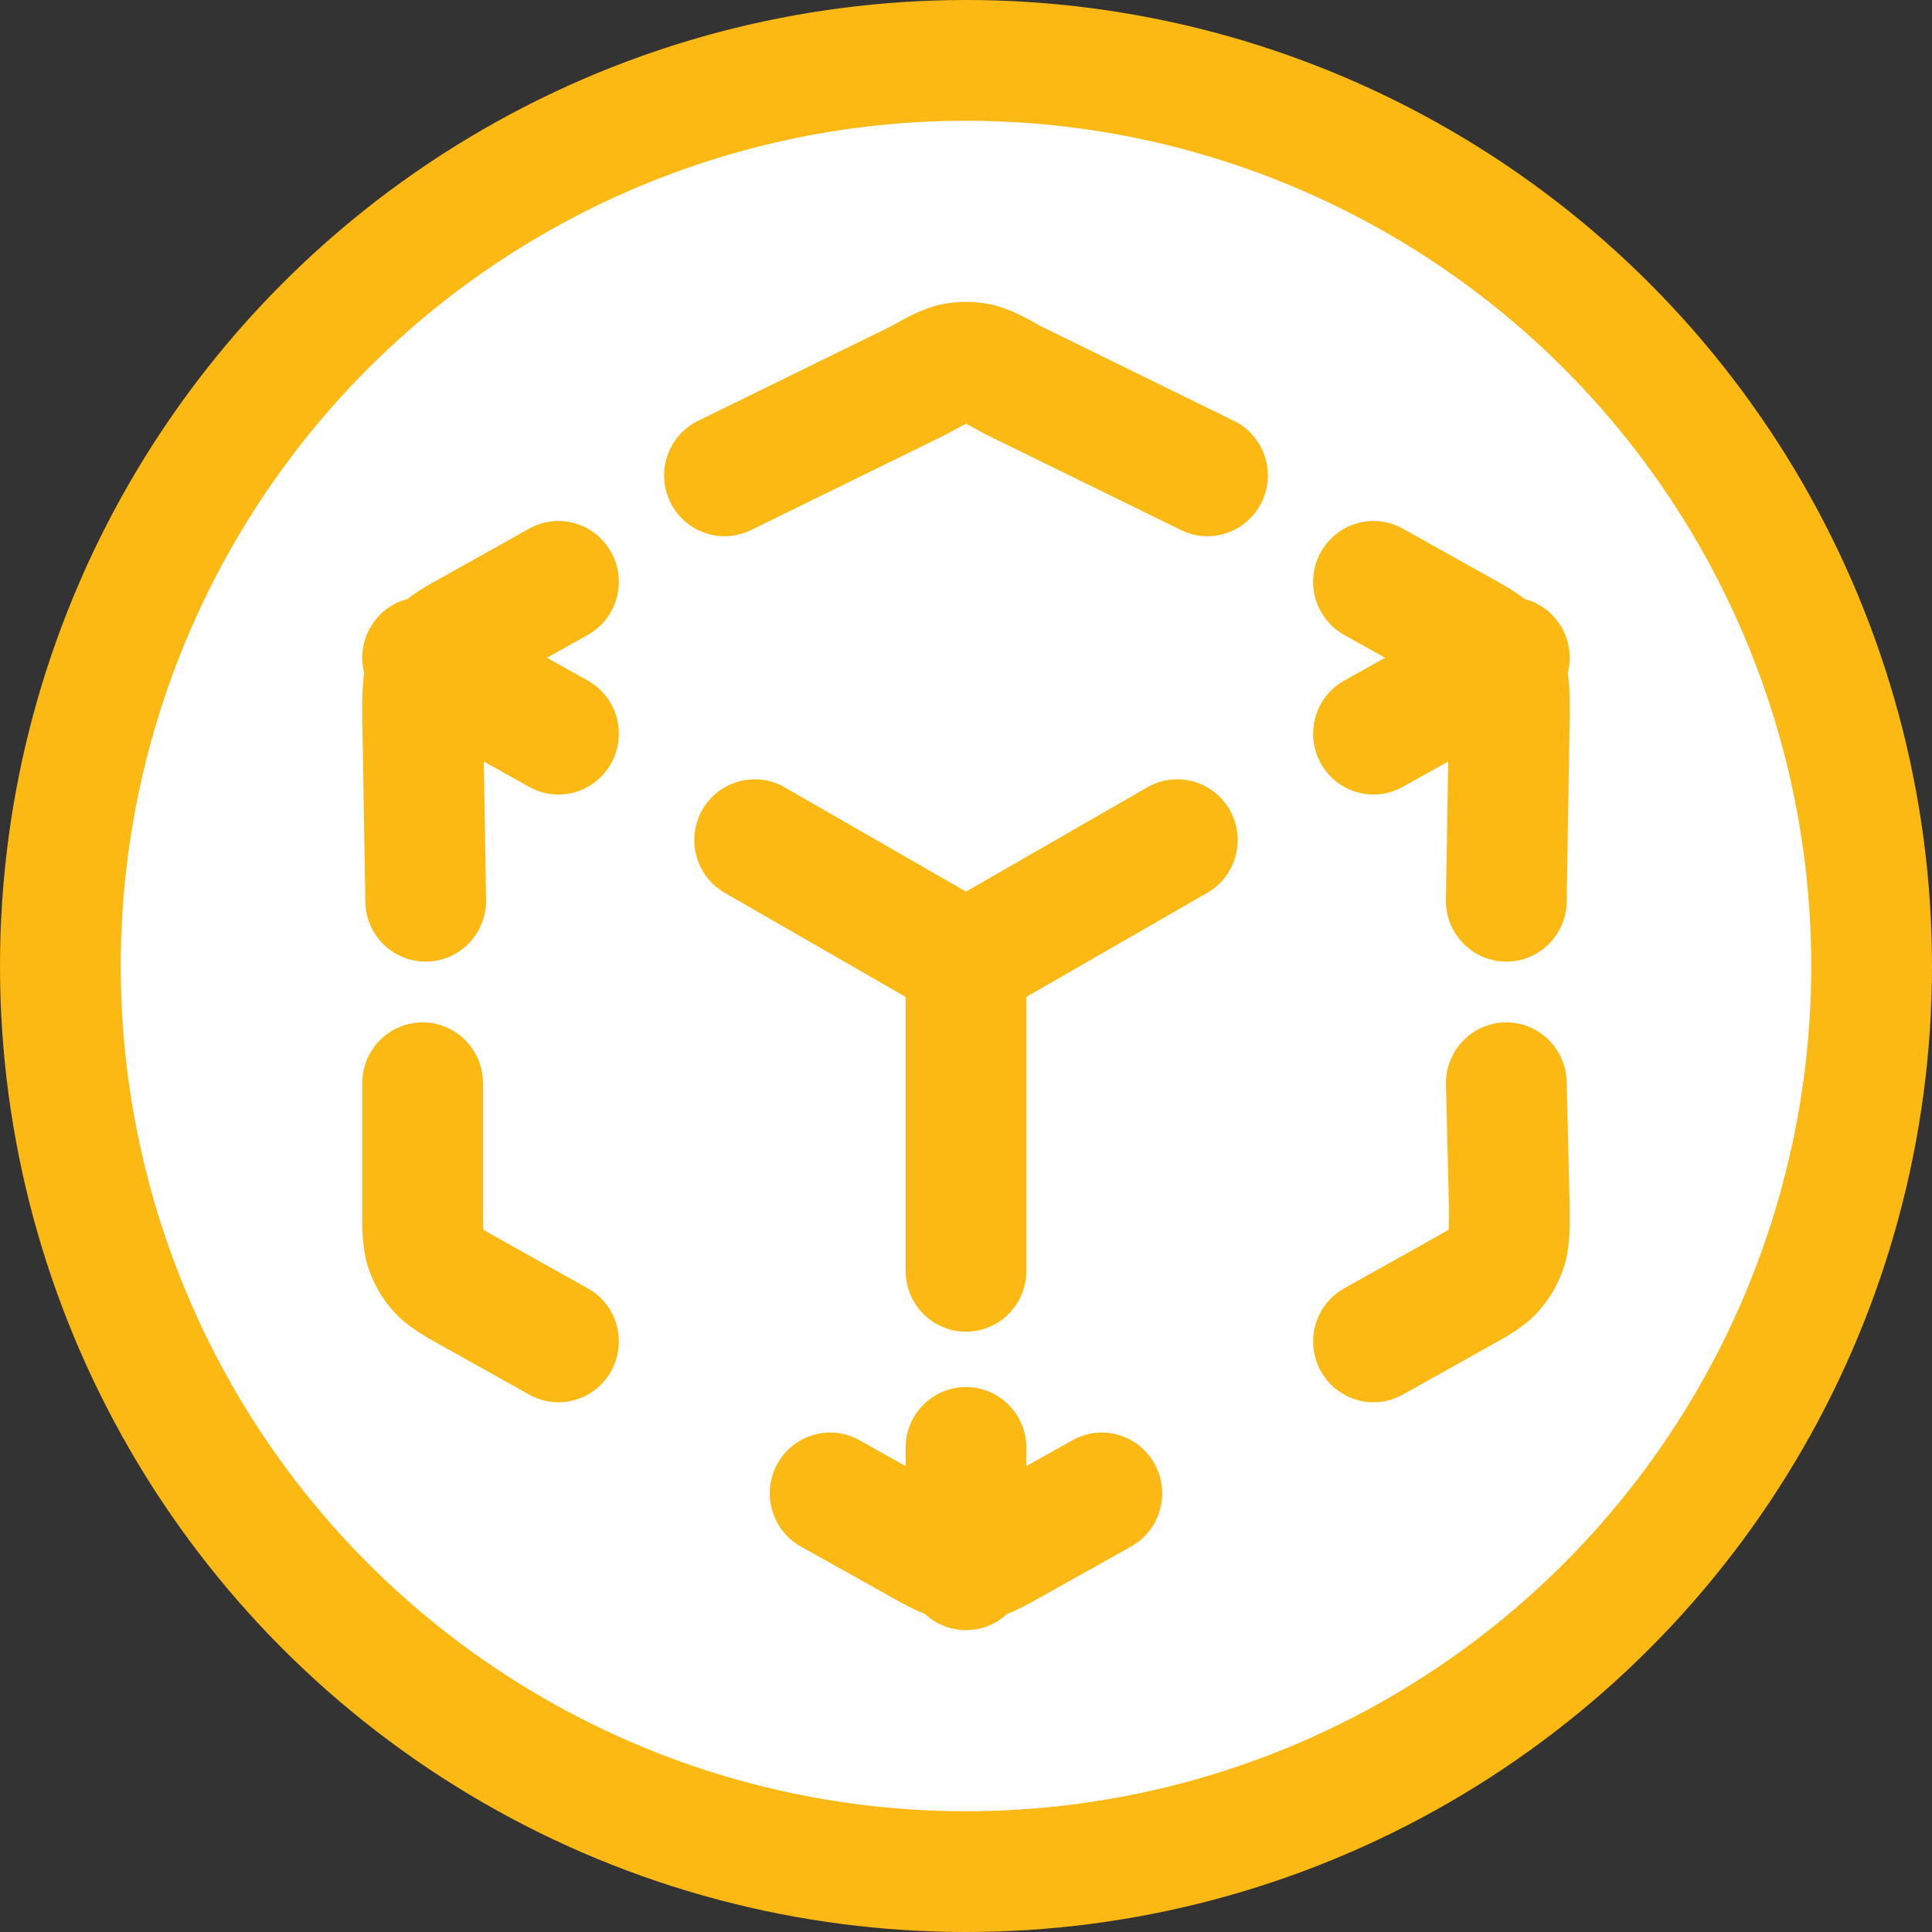 <svg width="32" height="32" viewBox="0 0 32 32" fill="none" xmlns="http://www.w3.org/2000/svg"><rect x="0" y="0" width="32" height="32" fill="#333333" stroke="none"/><circle cx="16" cy="16" r="15" fill="white" stroke="#FDB913" stroke-width="2"/><path fill-rule="evenodd" clip-rule="evenodd" d="M15.597 5.041C15.863 4.986 16.137 4.986 16.403 5.041C16.71 5.105 16.985 5.26 17.203 5.383C17.215 5.39 17.227 5.397 17.239 5.403L20.437 6.97C20.934 7.213 21.141 7.815 20.899 8.315C20.657 8.815 20.059 9.023 19.562 8.78L16.34 7.201C16.323 7.193 16.307 7.185 16.291 7.176C16.14 7.091 16.062 7.049 16.005 7.021C16.003 7.02 16.002 7.019 16 7.018C15.998 7.019 15.997 7.02 15.995 7.021C15.938 7.049 15.86 7.091 15.709 7.176C15.693 7.185 15.677 7.193 15.661 7.201L12.438 8.78C11.941 9.023 11.343 8.815 11.101 8.315C10.859 7.815 11.066 7.213 11.563 6.97L14.761 5.403C14.773 5.397 14.785 5.39 14.797 5.383C15.015 5.26 15.29 5.105 15.597 5.041ZM21.876 9.148C22.144 8.662 22.753 8.486 23.235 8.756L24.662 9.554C24.683 9.566 24.704 9.578 24.726 9.59C24.886 9.678 25.074 9.783 25.249 9.92C25.506 9.986 25.735 10.155 25.874 10.406C26.004 10.641 26.03 10.907 25.967 11.148C26.001 11.369 26 11.586 26 11.77C26 11.794 26 11.819 26 11.842L26 11.859L25.949 14.938C25.94 15.493 25.485 15.937 24.933 15.927C24.381 15.918 23.94 15.46 23.949 14.904L23.987 12.613L23.235 13.033C22.753 13.303 22.144 13.128 21.876 12.642C21.607 12.156 21.781 11.543 22.264 11.273L22.941 10.895L22.264 10.516C21.781 10.246 21.607 9.633 21.876 9.148ZM10.124 9.148C10.393 9.633 10.219 10.246 9.736 10.516L9.059 10.895L9.736 11.273C10.219 11.543 10.393 12.156 10.124 12.642C9.856 13.128 9.247 13.303 8.765 13.033L8.013 12.613L8.051 14.904C8.06 15.46 7.62 15.918 7.067 15.927C6.515 15.937 6.06 15.493 6.051 14.938L6 11.859L6 11.842C6 11.819 6 11.794 6 11.77C6 11.586 5.999 11.369 6.033 11.148C5.97 10.907 5.996 10.641 6.126 10.406C6.265 10.155 6.495 9.986 6.751 9.92C6.926 9.783 7.114 9.678 7.274 9.59C7.296 9.578 7.317 9.566 7.338 9.554L8.765 8.756C9.247 8.486 9.856 8.662 10.124 9.148ZM11.632 13.415C11.906 12.932 12.517 12.765 12.996 13.04L16 14.768L19.004 13.04C19.483 12.765 20.094 12.932 20.368 13.415C20.642 13.898 20.476 14.513 19.996 14.788L17 16.512V21.05C17 21.606 16.552 22.057 16 22.057C15.448 22.057 15 21.606 15 21.05V16.512L12.004 14.788C11.524 14.513 11.358 13.898 11.632 13.415ZM24.925 16.934C25.477 16.921 25.935 17.36 25.949 17.916L25.999 19.988C26 19.996 26 20.005 26 20.013C26 20.036 26 20.061 26 20.085C26.001 20.351 26.002 20.685 25.899 21C25.809 21.272 25.663 21.522 25.47 21.733C25.247 21.976 24.957 22.137 24.726 22.265C24.704 22.277 24.683 22.289 24.662 22.301L23.235 23.099C22.753 23.369 22.144 23.194 21.876 22.708C21.607 22.222 21.781 21.609 22.264 21.339L23.691 20.541C23.851 20.451 23.933 20.405 23.99 20.368C23.992 20.367 23.993 20.366 23.995 20.365C23.995 20.363 23.995 20.362 23.995 20.36C23.999 20.293 24 20.201 24 20.025L23.95 17.965C23.936 17.41 24.373 16.948 24.925 16.934ZM7 16.934C7.553 16.934 8 17.385 8 17.941V20.013C8 20.197 8.001 20.291 8.005 20.36C8.005 20.362 8.005 20.363 8.005 20.365C8.007 20.366 8.008 20.367 8.01 20.368C8.067 20.405 8.149 20.451 8.309 20.541L9.736 21.339C10.219 21.609 10.393 22.222 10.124 22.708C9.856 23.194 9.247 23.369 8.765 23.099L7.338 22.301C7.317 22.289 7.296 22.277 7.275 22.265C7.043 22.137 6.753 21.976 6.53 21.733C6.337 21.522 6.191 21.272 6.101 21C5.998 20.685 5.999 20.351 6 20.085C6 20.061 6 20.036 6 20.013V17.941C6 17.385 6.448 16.934 7 16.934ZM16 22.974C16.552 22.974 17 23.424 17 23.98V24.283L17.764 23.855C18.247 23.585 18.856 23.76 19.124 24.246C19.392 24.732 19.218 25.345 18.735 25.615L17.263 26.439C17.243 26.45 17.223 26.461 17.203 26.472C17.053 26.557 16.876 26.657 16.68 26.732C16.502 26.898 16.263 27 16 27C15.737 27 15.498 26.898 15.32 26.732C15.124 26.657 14.947 26.557 14.797 26.472C14.777 26.461 14.757 26.45 14.737 26.439L13.264 25.615C12.782 25.345 12.608 24.732 12.876 24.246C13.144 23.76 13.753 23.585 14.236 23.855L15 24.283V23.98C15 23.424 15.448 22.974 16 22.974Z" fill="#FDB913"/></svg>